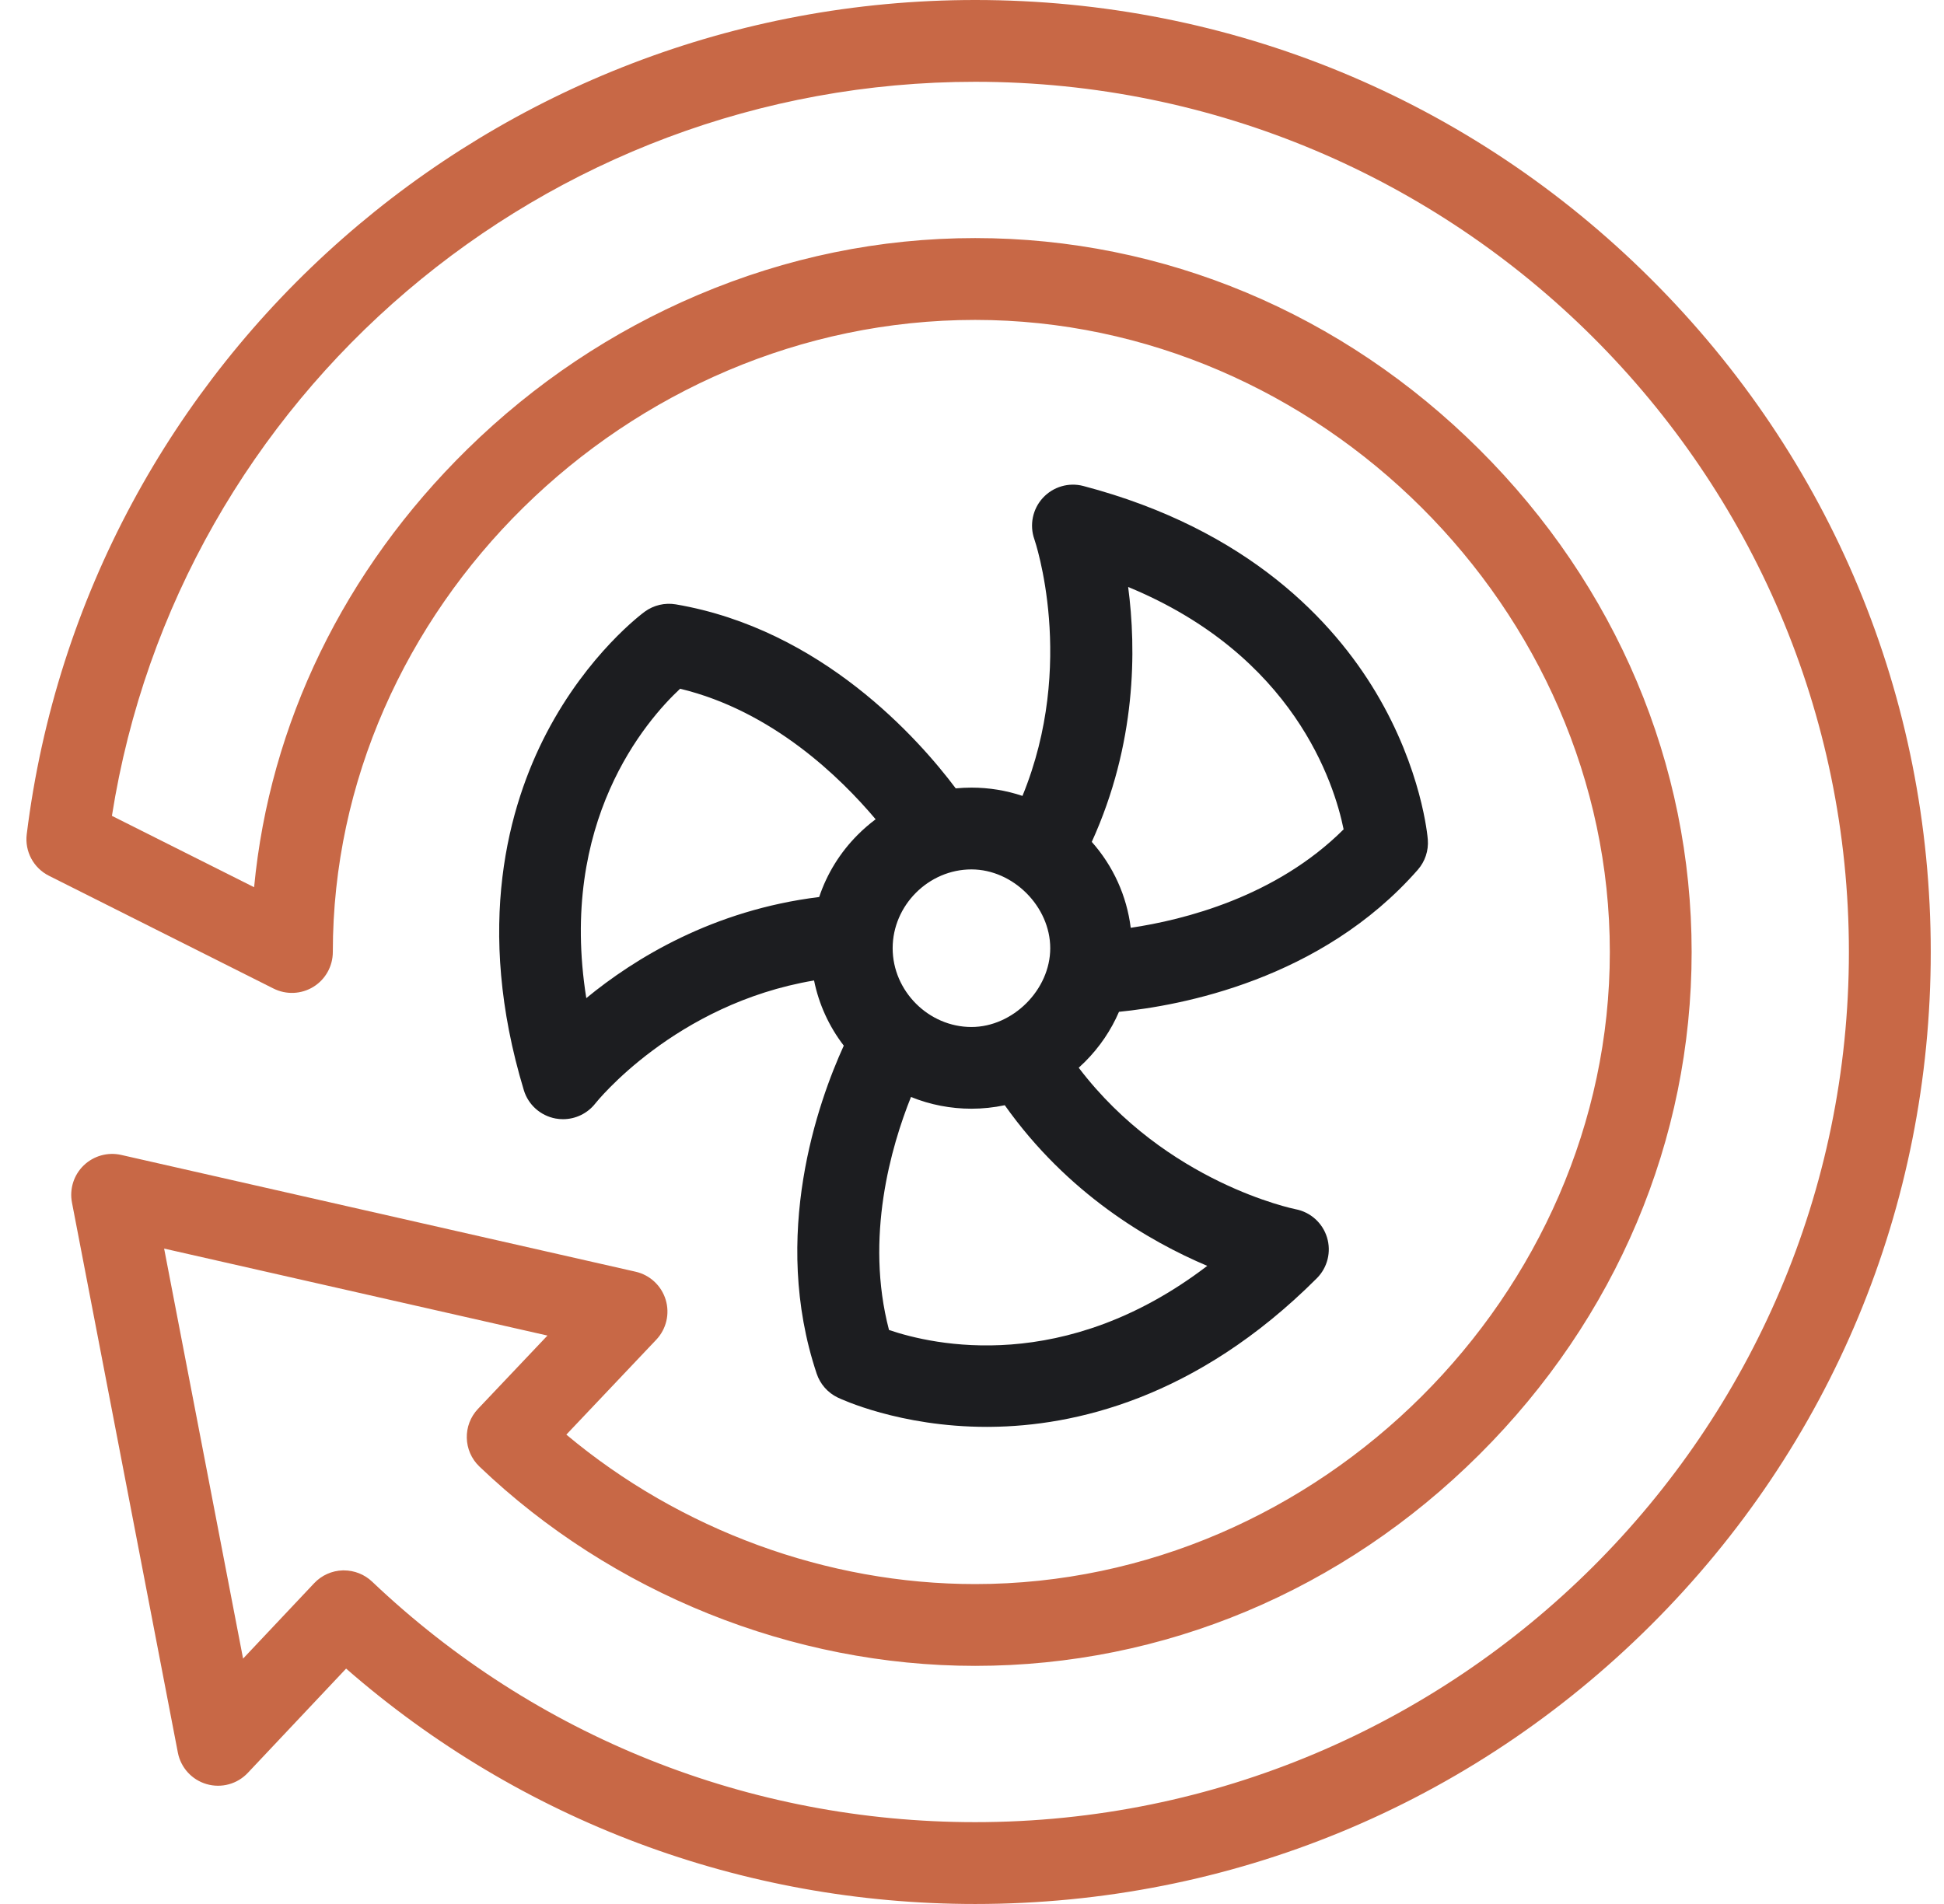 <svg width="49" height="48" viewBox="0 0 49 48" fill="none" xmlns="http://www.w3.org/2000/svg">
<path d="M24.579 48C18.707 48 13.117 45.9 8.724 42.066L6.246 44.695C5.981 44.977 5.58 45.086 5.208 44.978C4.836 44.87 4.556 44.563 4.483 44.183L1.814 30.317C1.748 29.975 1.859 29.623 2.109 29.381C2.36 29.139 2.715 29.039 3.055 29.116L16.02 32.06C16.382 32.142 16.671 32.412 16.779 32.766C16.887 33.121 16.796 33.506 16.541 33.775L14.275 36.167C17.146 38.572 20.846 39.935 24.579 39.935C33.251 39.935 40.577 32.638 40.577 24C40.577 15.362 33.251 8.065 24.579 8.065C15.803 8.065 8.389 15.362 8.389 24C8.389 24.358 8.204 24.69 7.9 24.878C7.595 25.066 7.215 25.082 6.895 24.922L1.235 22.079C0.845 21.884 0.62 21.464 0.674 21.031C2.159 9.041 12.436 0 24.579 0C31.012 0 37.06 2.496 41.609 7.028C46.16 11.561 48.666 17.589 48.666 24C48.666 30.411 46.16 36.439 41.61 40.972C37.06 45.504 31.012 48 24.579 48ZM8.668 39.59C8.932 39.59 9.187 39.691 9.379 39.873C13.494 43.784 18.892 45.937 24.579 45.937C36.723 45.937 46.603 36.096 46.603 24C46.603 11.904 36.723 2.062 24.579 2.062C13.718 2.062 4.491 9.968 2.821 20.568L6.405 22.367C6.797 18.247 8.671 14.375 11.778 11.326C13.47 9.666 15.423 8.359 17.583 7.44C19.826 6.486 22.18 6.002 24.579 6.002C29.326 6.002 33.84 7.895 37.289 11.332C40.739 14.769 42.639 19.268 42.639 24C42.639 28.732 40.739 33.231 37.289 36.668C33.84 40.105 29.326 41.997 24.579 41.997C19.979 41.997 15.425 40.166 12.084 36.972C11.674 36.58 11.658 35.93 12.048 35.518L13.799 33.67L4.137 31.477L6.127 41.814L7.918 39.914C8.106 39.714 8.366 39.597 8.64 39.59C8.649 39.59 8.659 39.59 8.668 39.59Z" fill="#C86846"/>
<path d="M35.989 21.166C35.984 21.095 35.838 19.393 34.678 17.453C33.622 15.687 31.486 13.351 27.306 12.252C26.937 12.155 26.545 12.271 26.286 12.552C26.028 12.832 25.945 13.235 26.072 13.595C26.084 13.628 27.14 16.725 25.772 20.065C25.363 19.928 24.93 19.856 24.486 19.856C24.353 19.856 24.221 19.863 24.09 19.875C23.162 18.638 20.713 15.863 17.033 15.236C16.759 15.19 16.478 15.256 16.253 15.419C16.195 15.462 14.821 16.477 13.775 18.481C12.824 20.305 11.952 23.348 13.204 27.485C13.316 27.853 13.624 28.127 14.003 28.198C14.066 28.21 14.129 28.215 14.191 28.215C14.506 28.215 14.808 28.071 15.006 27.818C15.027 27.791 17.008 25.309 20.519 24.718C20.64 25.316 20.895 25.875 21.268 26.361C20.623 27.775 19.419 31.141 20.585 34.63C20.673 34.894 20.864 35.111 21.115 35.232C21.179 35.262 22.674 35.972 24.876 35.972C24.911 35.972 24.947 35.972 24.983 35.971C27.041 35.95 30.135 35.283 33.191 32.226C33.461 31.956 33.56 31.56 33.448 31.195C33.336 30.83 33.032 30.557 32.657 30.485C32.622 30.478 29.401 29.826 27.19 26.918C27.244 26.869 27.297 26.819 27.349 26.767C27.717 26.399 28.005 25.972 28.205 25.508C29.752 25.355 33.303 24.704 35.737 21.927C35.92 21.718 36.011 21.444 35.989 21.166ZM25.871 25.29C25.505 25.656 25.008 25.891 24.486 25.891C23.406 25.891 22.5 24.983 22.5 23.905C22.5 22.823 23.406 21.918 24.486 21.918C25.538 21.918 26.472 22.856 26.472 23.904C26.472 24.428 26.237 24.924 25.871 25.29ZM14.778 25.163C14.07 20.716 16.281 18.168 17.143 17.363C19.467 17.923 21.183 19.599 22.071 20.654C21.914 20.772 21.764 20.901 21.623 21.042C21.174 21.491 20.844 22.028 20.648 22.614C17.969 22.943 15.99 24.165 14.778 25.163ZM30.43 31.913C26.831 34.661 23.527 33.911 22.408 33.529C21.795 31.192 22.463 28.9 22.962 27.655C23.449 27.853 23.968 27.951 24.486 27.951C24.768 27.951 25.049 27.921 25.326 27.863C26.903 30.09 28.963 31.293 30.43 31.913ZM28.501 23.39C28.4 22.585 28.061 21.835 27.519 21.224C28.646 18.745 28.644 16.373 28.436 14.798C32.616 16.522 33.632 19.749 33.867 20.908C32.161 22.61 29.839 23.192 28.501 23.39Z" fill="#1C1D20"/>
</svg>
